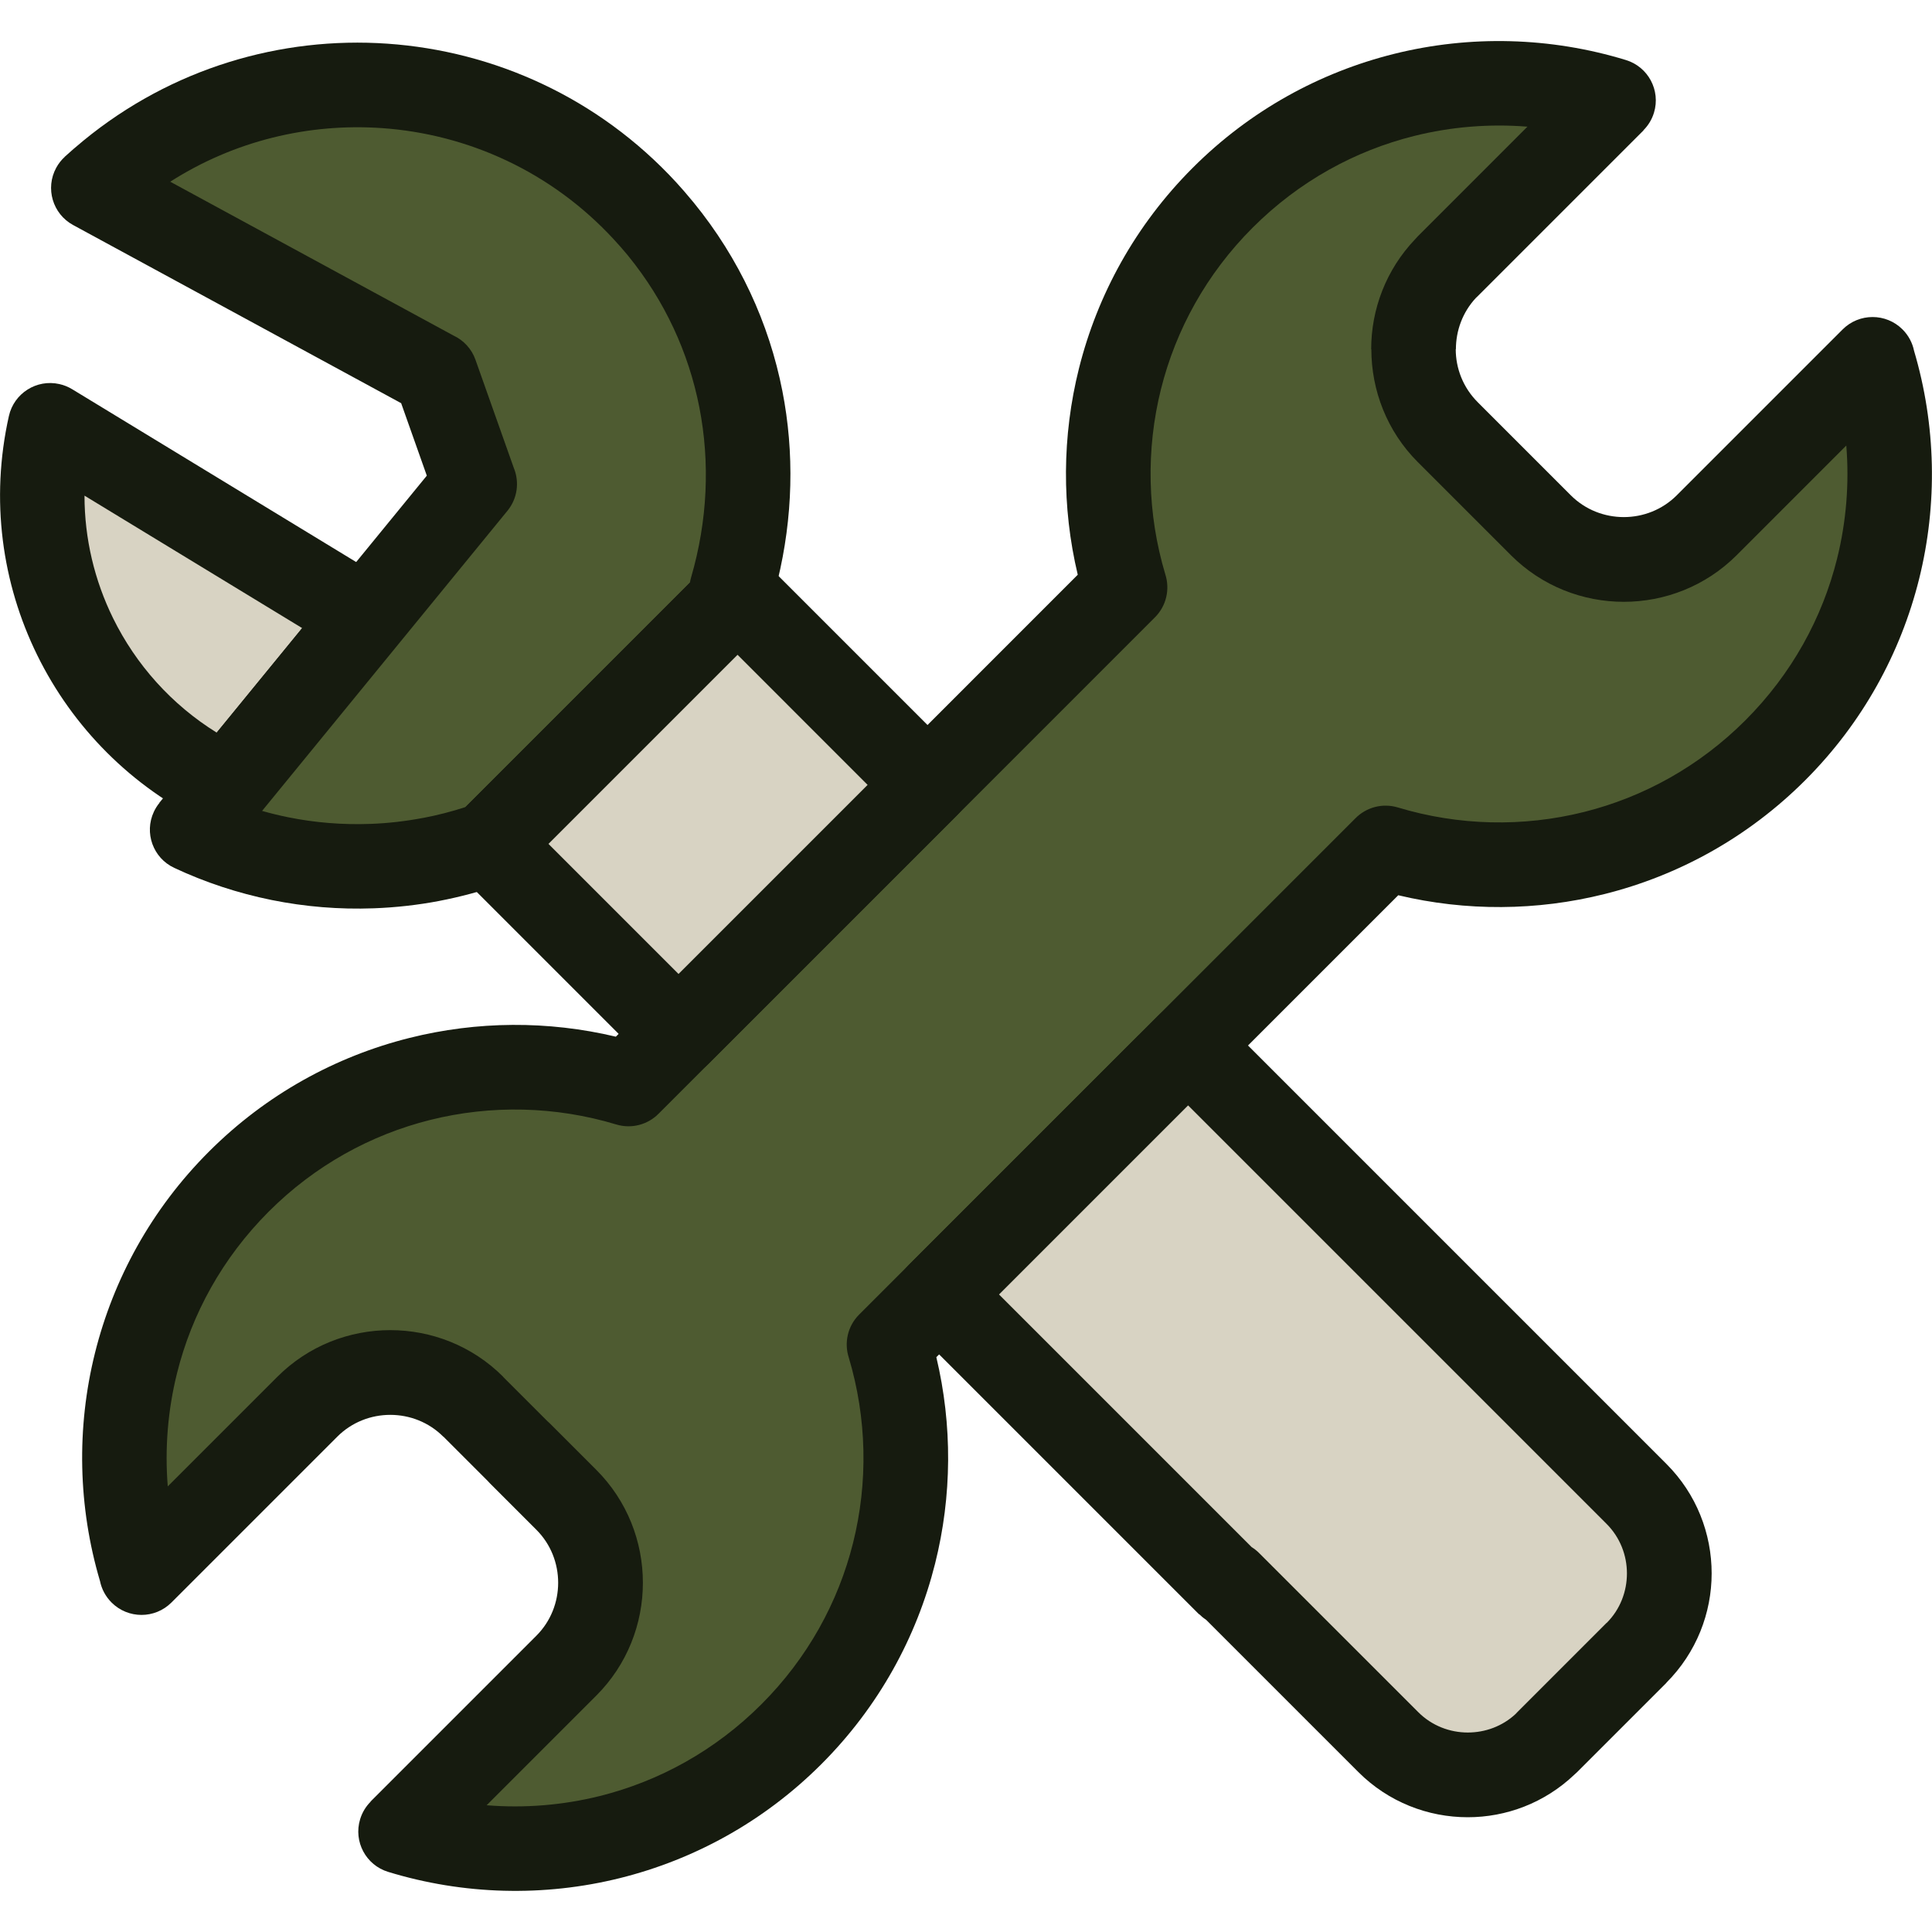 <?xml version="1.0" encoding="UTF-8" standalone="no"?>
<!-- Creator: CorelDRAW 2019 (64-Bit) -->

<svg
   xml:space="preserve"
   width="7.056mm"
   height="7.056mm"
   version="1.1"
   style="clip-rule:evenodd;fill-rule:evenodd;image-rendering:optimizeQuality;shape-rendering:geometricPrecision;text-rendering:geometricPrecision"
   viewBox="0 0 705.56 705.56"
   id="svg8"
   xmlns="http://www.w3.org/2000/svg"
   xmlns:svg="http://www.w3.org/2000/svg">&#10; <defs
   id="defs1"><style
     type="text/css"
     id="style1">&#10;   <![CDATA[
    .fil0 {fill:#4E5B31}
    .fil2 {fill:#D8D3C3}
    .fil1 {fill:#161B0F;fill-rule:nonzero}
   ]]>&#10;  </style></defs>&#10; <g
   id="Layer_x0020_1">&#10;  &#10;  <g
   id="_2530717853232">&#10;   <path
   class="fil0"
   d="m 683.86,131.24 c 14.94,48.85 3.1,104.13 -35.54,142.77 -38.51,38.52 -93.57,50.4 -142.3,35.68 l -79.47,79.46 -22.4,22.41 -79.46,79.46 c 14.72,48.74 2.84,103.79 -35.68,142.31 -38.64,38.64 -93.91,50.48 -142.76,35.54 l 60.57,-60.57 c 16.66,-16.66 16.66,-43.92 0,-60.58 l -17,-17 -17,-17 c -16.66,-16.66 -43.92,-16.66 -60.57,0 L 51.68,574.29 C 36.74,525.44 48.57,470.16 87.21,431.53 c 38.52,-38.52 93.57,-50.41 142.31,-35.68 l 79.46,-79.47 22.4,-22.4 79.47,-79.47 C 396.12,165.78 408.01,110.72 446.52,72.2 485.16,33.57 540.44,21.73 589.28,36.67 l -60.57,60.57 c -16.65,16.66 -16.65,43.92 0,60.57 l 17,17.01 17,17 c 16.66,16.65 43.92,16.65 60.58,0 z"
   id="path1" />&#10;   <path
   class="fil1"
   d="m 699,128.09 c 8.04,27.14 8.66,55.98 1.86,83.32 -6.72,26.99 -20.59,52.52 -41.6,73.53 -20.96,20.96 -46.38,34.82 -73.24,41.55 -24.72,6.2 -50.64,6.35 -75.38,0.45 l -73.15,73.15 -22.4,22.4 -73.14,73.15 c 5.89,24.75 5.74,50.67 -0.46,75.39 -6.74,26.86 -20.58,52.28 -41.54,73.24 -21.01,21.01 -46.54,34.88 -73.53,41.6 -27.79,6.91 -57.12,6.16 -84.64,-2.26 -8.14,-2.46 -12.74,-11.07 -10.27,-19.21 0.76,-2.52 2.11,-4.69 3.84,-6.43 l -0.04,-0.04 60.57,-60.57 c 5.31,-5.31 7.96,-12.32 7.96,-19.35 0,-7.03 -2.65,-14.05 -7.96,-19.35 l -17,-17 c -0.26,-0.27 -0.52,-0.55 -0.77,-0.83 l -16.17,-16.17 -0.03,-0.03 -0.03,0.03 c -5.3,-5.31 -12.32,-7.96 -19.35,-7.96 -7.03,0 -14.04,2.65 -19.35,7.96 l -60.57,60.57 c -6.04,6.04 -15.83,6.04 -21.87,0 -2.21,-2.22 -3.62,-4.93 -4.21,-7.79 -8.04,-27.13 -8.66,-55.98 -1.85,-83.32 6.72,-26.99 20.59,-52.52 41.6,-73.53 20.95,-20.96 46.38,-34.81 73.24,-41.54 24.72,-6.2 50.63,-6.35 75.38,-0.46 l 73.14,-73.14 22.41,-22.41 73.14,-73.15 c -5.89,-24.74 -5.74,-50.66 0.45,-75.38 6.74,-26.86 20.59,-52.29 41.55,-73.24 21.01,-21.01 46.54,-34.88 73.53,-41.6 27.78,-6.92 57.12,-6.16 84.64,2.25 8.14,2.47 12.74,11.07 10.27,19.22 -0.76,2.51 -2.11,4.69 -3.85,6.42 l 0.04,0.04 -60.57,60.57 v 0.01 c -0.21,0.21 -0.43,0.41 -0.65,0.61 -4.87,5.22 -7.31,11.97 -7.31,18.74 h -0.06 c 0,6.98 2.67,14 8.02,19.34 v 0.01 l 17,17 17,17 v 0 c 5.31,5.31 12.33,7.96 19.35,7.96 7.03,0 14.04,-2.65 19.35,-7.96 v 0 l 60.57,-60.57 c 6.04,-6.04 15.84,-6.04 21.88,0 2.21,2.21 3.61,4.93 4.2,7.78 z m -28.11,75.95 c 3.37,-13.54 4.49,-27.51 3.37,-41.33 l -40.03,40.04 -0.01,0.01 c -11.35,11.34 -26.29,17.02 -41.22,17.02 -14.93,0 -29.87,-5.68 -41.22,-17.02 v -0.01 l -17,-17 -17,-17 h -0.01 c -11.3,-11.31 -16.96,-26.26 -16.96,-41.22 h -0.06 c 0,-14.5 5.38,-29.02 16.13,-40.25 0.28,-0.33 0.58,-0.66 0.89,-0.97 l 0.01,-0.01 40.03,-40.04 c -13.81,-1.11 -27.78,0.01 -41.32,3.38 -21.58,5.37 -42.07,16.54 -59.03,33.5 -16.9,16.9 -28.04,37.33 -33.45,58.86 -5.57,22.23 -5.05,45.69 1.55,67.73 1.73,5.36 0.47,11.47 -3.78,15.72 l -79.46,79.47 -22.41,22.4 -79.37,79.38 c -3.9,3.96 -9.81,5.67 -15.49,3.95 -22.13,-6.68 -45.71,-7.23 -68.04,-1.63 -21.54,5.4 -41.97,16.55 -58.86,33.44 -16.96,16.97 -28.13,37.46 -33.5,59.03 -3.37,13.54 -4.5,27.52 -3.38,41.33 l 40.04,-40.04 c 11.35,-11.35 26.29,-17.02 41.22,-17.02 14.93,0 29.88,5.67 41.22,17.02 l -0.03,0.03 16.2,16.2 c 0.29,0.24 0.57,0.5 0.84,0.77 l 17,17 c 11.35,11.35 17.02,26.3 17.02,41.23 0,14.93 -5.67,29.88 -17.02,41.22 l -40.04,40.04 c 13.81,1.12 27.79,0 41.32,-3.37 21.58,-5.38 42.07,-16.54 59.03,-33.51 16.9,-16.89 28.05,-37.32 33.45,-58.86 5.57,-22.23 5.05,-45.69 -1.54,-67.73 -1.74,-5.35 -0.48,-11.46 3.77,-15.72 l 79.46,-79.46 22.41,-22.4 79.38,-79.39 c 3.9,-3.95 9.8,-5.66 15.49,-3.95 22.13,6.69 45.71,7.24 68.03,1.64 21.54,-5.4 41.97,-16.55 58.87,-33.45 16.96,-16.96 28.13,-37.45 33.5,-59.03 z"
   id="path2" />&#10;   <path
   class="fil2"
   d="M 83.07,287.18 C 34.36,264.39 6.01,210.09 18.3,155.3 l 115.25,70.14 z"
   id="path3" />&#10;   <path
   class="fil1"
   d="M 75.34,300.56 C 48.06,287.46 26.52,265.58 13.59,239.24 0.75,213.1 -3.62,182.57 3.25,151.92 c 1.87,-8.31 10.12,-13.53 18.43,-11.66 1.69,0.37 3.25,1.02 4.65,1.87 h 0.01 l 115.24,70.13 c 7.28,4.44 9.58,13.94 5.14,21.21 -0.37,0.62 -0.79,1.2 -1.23,1.74 l 0.02,0.02 -50.47,61.74 c -4.87,5.95 -13.26,7.33 -19.7,3.59 z M 41.27,225.71 c 8.37,17.04 21.43,31.65 37.87,41.84 l 31.21,-38.17 -79.49,-48.37 c 0,15.78 3.69,31.02 10.41,44.7 z"
   id="path4" />&#10;   <path
   class="fil0"
   d="m 178.42,308.19 c -13.64,4.84 -28.02,7.57 -42.48,8.1 -23.02,0.87 -45.5,-3.8 -65.79,-13.31 L 173.34,176.77 159.09,136.54 34.07,68.65 C 94.11,13.35 188.76,19.64 241.04,83.31 l 0.39,0.48 c 30.07,36.95 39.15,85.3 25.77,131.32 l 2.15,2.15 z"
   id="path5" />&#10;   <path
   class="fil1"
   d="m 182.69,323.06 c -7.21,2.5 -14.66,4.49 -22.27,5.95 v 0.01 c -7.78,1.48 -15.8,2.39 -23.94,2.69 -12.6,0.47 -25.11,-0.57 -37.28,-3.03 -12.34,-2.5 -24.28,-6.45 -35.58,-11.74 -7.71,-3.6 -11.04,-12.78 -7.43,-20.48 0.55,-1.19 1.24,-2.27 2.03,-3.24 L 58.18,293.19 155.87,173.71 146.5,147.24 26.7,82.18 C 19.22,78.11 16.46,68.75 20.53,61.27 c 0.83,-1.53 1.89,-2.86 3.1,-3.97 l -0.02,-0.02 c 2.01,-1.84 4.3,-3.82 6.85,-5.92 32.23,-26.46 72.11,-38.11 111.02,-35.41 38.98,2.71 77.03,19.75 105.48,50.65 1.85,2.01 3.85,4.32 5.99,6.92 l 0.39,0.47 0.05,0.07 h 0.01 c 16.62,20.42 27.46,43.96 32.32,68.73 4.42,22.53 3.88,46.13 -1.77,69.35 1.9,5.43 0.67,11.71 -3.67,16.06 l -90.92,90.92 c -1.92,1.93 -4.23,3.24 -6.67,3.94 z m -28.01,-24.38 c 5.13,-0.98 10.25,-2.29 15.31,-3.94 l 81.97,-81.97 c 0.1,-0.65 0.25,-1.3 0.44,-1.95 6.01,-20.68 6.95,-41.9 2.99,-62.11 -3.91,-19.93 -12.61,-38.84 -25.92,-55.2 v 0 l -0.33,-0.41 c -1.39,-1.69 -3.02,-3.55 -4.9,-5.59 C 201.36,62.66 170.76,48.95 139.43,46.78 112.77,44.93 85.59,51.38 62.17,66.36 l 103.47,56.2 c 3.62,1.69 6.58,4.78 8.01,8.85 l 13.98,39.45 c 2.1,5.08 1.41,11.14 -2.33,15.7 L 95.71,296.14 c 3.14,0.9 6.32,1.67 9.53,2.32 9.77,1.98 19.89,2.81 30.15,2.42 6.35,-0.23 12.78,-0.97 19.23,-2.2 v 0.01 z"
   id="path6" />&#10;   <path
   class="fil2"
   d="m 448.82,578.59 -2.42,-2.41 -95.18,-95.18 -8.25,-8.26 61.18,-61.18 22.4,-22.41 7.35,-7.34 8.25,8.26 95.18,95.18 2.26,2.26 58.05,58.05 c 15.97,15.97 15.97,42.09 0,58.06 l -32.59,32.59 c -15.96,15.96 -42.08,15.96 -58.05,0 l -58.05,-58.06 z m -270.4,-270.4 90.93,-90.93 69.37,69.38 -7.34,7.34 -22.4,22.4 -61.18,61.19 z"
   id="path7" />&#10;   <path
   class="fil1"
   d="m 437.88,589.53 -2.41,-2.41 -95.19,-95.19 -8.25,-8.25 c -6.04,-6.04 -6.04,-15.84 0,-21.88 l 61.18,-61.18 22.41,-22.4 c 0.27,-0.27 0.54,-0.53 0.83,-0.77 l 6.51,-6.52 c 6,-6.04 15.77,-6.06 21.81,-0.06 l 0.06,0.06 8.23,8.23 0.03,-0.03 95.17,95.18 2.27,2.26 58.05,58.06 c 11,11 16.51,25.49 16.51,39.96 0,14.43 -5.52,28.9 -16.54,39.94 l 0.03,0.03 -32.59,32.58 c -0.32,0.32 -0.65,0.62 -0.99,0.91 -10.91,10.4 -24.96,15.6 -38.97,15.6 -14.48,0 -28.96,-5.5 -39.97,-16.51 l -55.62,-55.62 c -0.92,-0.6 -1.75,-1.28 -2.51,-2.04 z m -73.04,-116.79 92.27,92.27 c 0.99,0.61 1.92,1.35 2.77,2.21 l 58.06,58.05 c 4.95,4.96 11.52,7.44 18.09,7.44 6.33,0 12.63,-2.26 17.47,-6.78 0.2,-0.23 0.4,-0.45 0.62,-0.66 l 32.58,-32.59 0.03,0.03 0.03,-0.03 c 4.92,-4.92 7.39,-11.48 7.39,-18.09 0,-6.57 -2.49,-13.13 -7.45,-18.09 l -58.05,-58.05 -2.26,-2.26 -92.5,-92.5 -18.8,18.8 z M 167.49,297.25 258.41,206.32 c 6.04,-6.04 15.83,-6.04 21.87,0 l 69.38,69.38 c 6.04,6.04 6.04,15.83 0,21.87 l -7.34,7.35 -22.4,22.4 -61.18,61.18 c -6.04,6.04 -15.84,6.04 -21.88,0 l -69.37,-69.38 c -6.04,-6.04 -6.04,-15.83 0,-21.87 z m 101.86,-58.12 -69.05,69.06 47.5,47.5 50.24,-50.24 18.81,-18.81 z"
   id="path8" />&#10;  </g>&#10; </g>&#10;</svg>
